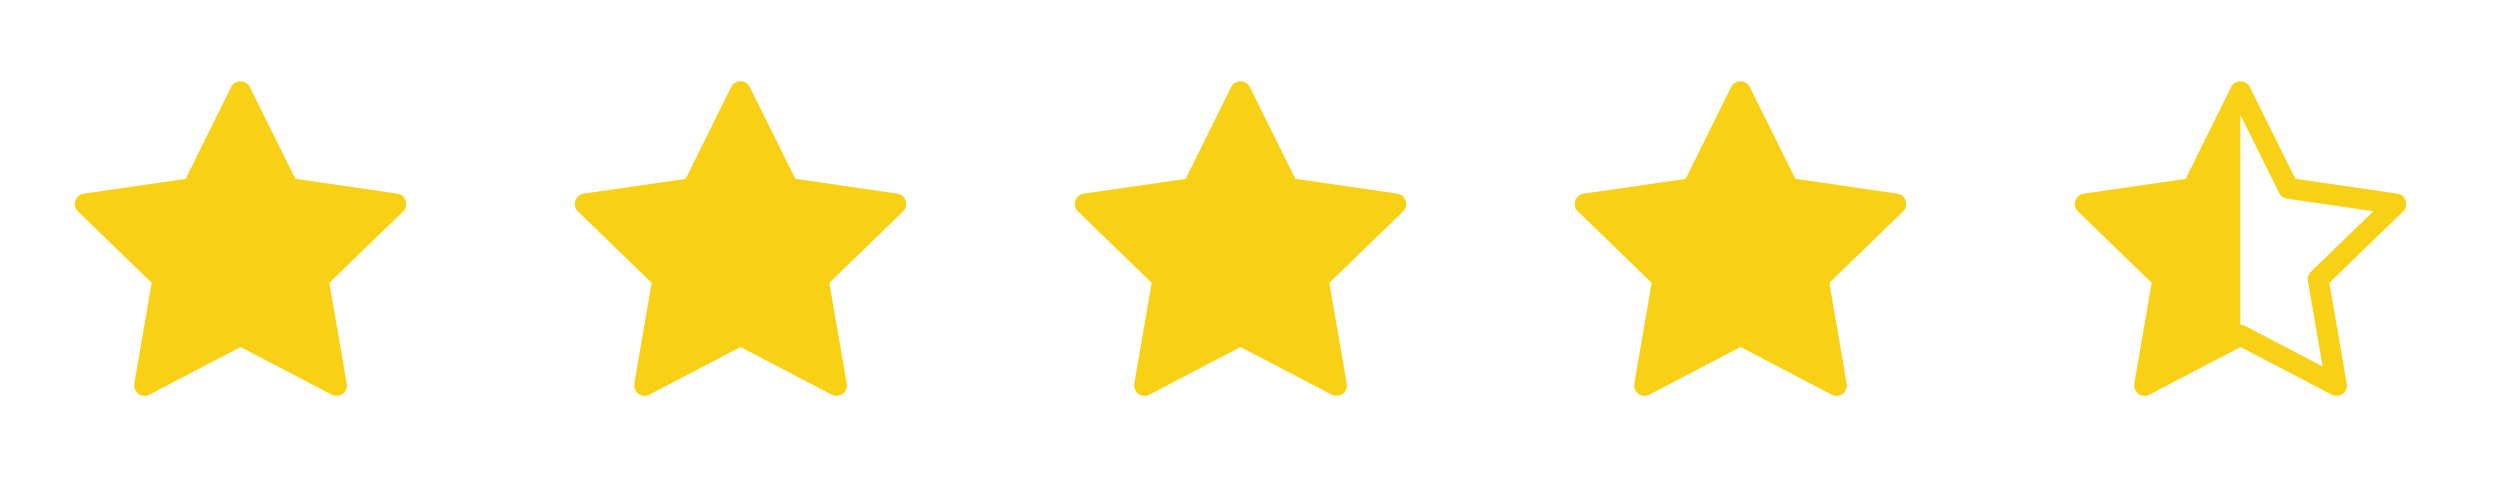 <svg xmlns="http://www.w3.org/2000/svg" id="Gruppe_194" data-name="Gruppe 194" width="120" height="24" viewBox="0 0 120 24"><g id="rank-army-star-1" transform="translate(96)"><g id="Outline_Icons_1_" transform="translate(4.089 4.404)"><g id="Outline_Icons"><g id="Gruppe_193" data-name="Gruppe 193"><path id="Pfad_228" data-name="Pfad 228" d="M11.544,4.4l2.305,4.64L19,9.788,15.272,13.4l.88,5.1-4.608-2.408L6.938,18.5l.879-5.1L4.089,9.788l5.152-.744Z" transform="translate(-4.089 -4.404)" fill="none" stroke="#f8d116" stroke-linejoin="round" stroke-miterlimit="10" stroke-width="1"></path></g></g></g><g id="Invisible_Shape"><rect id="Rechteck_216" data-name="Rechteck 216" width="24" height="24" fill="none"></rect></g></g><g id="rank-army-star-1-2" data-name="rank-army-star-1" transform="translate(72)"><g id="Outline_Icons_1_2" data-name="Outline_Icons_1_" transform="translate(4.089 4.404)"><g id="Outline_Icons-2" data-name="Outline_Icons"><g id="Gruppe_193-2" data-name="Gruppe 193"><path id="Pfad_228-2" data-name="Pfad 228" d="M11.544,4.4l2.305,4.64L19,9.788,15.272,13.4l.88,5.1-4.608-2.408L6.938,18.5l.879-5.1L4.089,9.788l5.152-.744Z" transform="translate(-4.089 -4.404)" fill="#f8d116" stroke="#f8d116" stroke-linejoin="round" stroke-miterlimit="10" stroke-width="1"></path></g></g></g><g id="Invisible_Shape-2" data-name="Invisible_Shape"><rect id="Rechteck_216-2" data-name="Rechteck 216" width="24" height="24" fill="none"></rect></g></g><g id="rank-army-star-1-3" data-name="rank-army-star-1" transform="translate(48)"><g id="Outline_Icons_1_3" data-name="Outline_Icons_1_" transform="translate(4.089 4.404)"><g id="Outline_Icons-3" data-name="Outline_Icons"><g id="Gruppe_193-3" data-name="Gruppe 193"><path id="Pfad_228-3" data-name="Pfad 228" d="M11.544,4.4l2.305,4.64L19,9.788,15.272,13.4l.88,5.1-4.608-2.408L6.938,18.5l.879-5.1L4.089,9.788l5.152-.744Z" transform="translate(-4.089 -4.404)" fill="#f8d116" stroke="#f8d116" stroke-linejoin="round" stroke-miterlimit="10" stroke-width="1"></path></g></g></g><g id="Invisible_Shape-3" data-name="Invisible_Shape"><rect id="Rechteck_216-3" data-name="Rechteck 216" width="24" height="24" fill="none"></rect></g></g><g id="rank-army-star-1-4" data-name="rank-army-star-1" transform="translate(24)"><g id="Outline_Icons_1_4" data-name="Outline_Icons_1_" transform="translate(4.089 4.404)"><g id="Outline_Icons-4" data-name="Outline_Icons"><g id="Gruppe_193-4" data-name="Gruppe 193"><path id="Pfad_228-4" data-name="Pfad 228" d="M11.544,4.4l2.305,4.64L19,9.788,15.272,13.4l.88,5.1-4.608-2.408L6.938,18.5l.879-5.1L4.089,9.788l5.152-.744Z" transform="translate(-4.089 -4.404)" fill="#f8d116" stroke="#f8d116" stroke-linejoin="round" stroke-miterlimit="10" stroke-width="1"></path></g></g></g><g id="Invisible_Shape-4" data-name="Invisible_Shape"><rect id="Rechteck_216-4" data-name="Rechteck 216" width="24" height="24" fill="none"></rect></g></g><g id="rank-army-star-1-5" data-name="rank-army-star-1"><g id="Outline_Icons_1_5" data-name="Outline_Icons_1_" transform="translate(4.089 4.404)"><g id="Outline_Icons-5" data-name="Outline_Icons"><g id="Gruppe_193-5" data-name="Gruppe 193"><path id="Pfad_228-5" data-name="Pfad 228" d="M11.544,4.4l2.305,4.64L19,9.788,15.272,13.4l.88,5.1-4.608-2.408L6.938,18.5l.879-5.1L4.089,9.788l5.152-.744Z" transform="translate(-4.089 -4.404)" fill="#f8d116" stroke="#f8d116" stroke-linejoin="round" stroke-miterlimit="10" stroke-width="1"></path></g></g></g><g id="Invisible_Shape-5" data-name="Invisible_Shape"><rect id="Rechteck_216-5" data-name="Rechteck 216" width="24" height="24" fill="none"></rect></g></g><path id="Pfad_229" data-name="Pfad 229" d="M1749.582-16215.2l4.847-.759,2.109-4.712v12.141l-4.7,1.973,1.077-5.116Z" transform="translate(-1649 16225)" fill="#f8d116"></path></svg>
